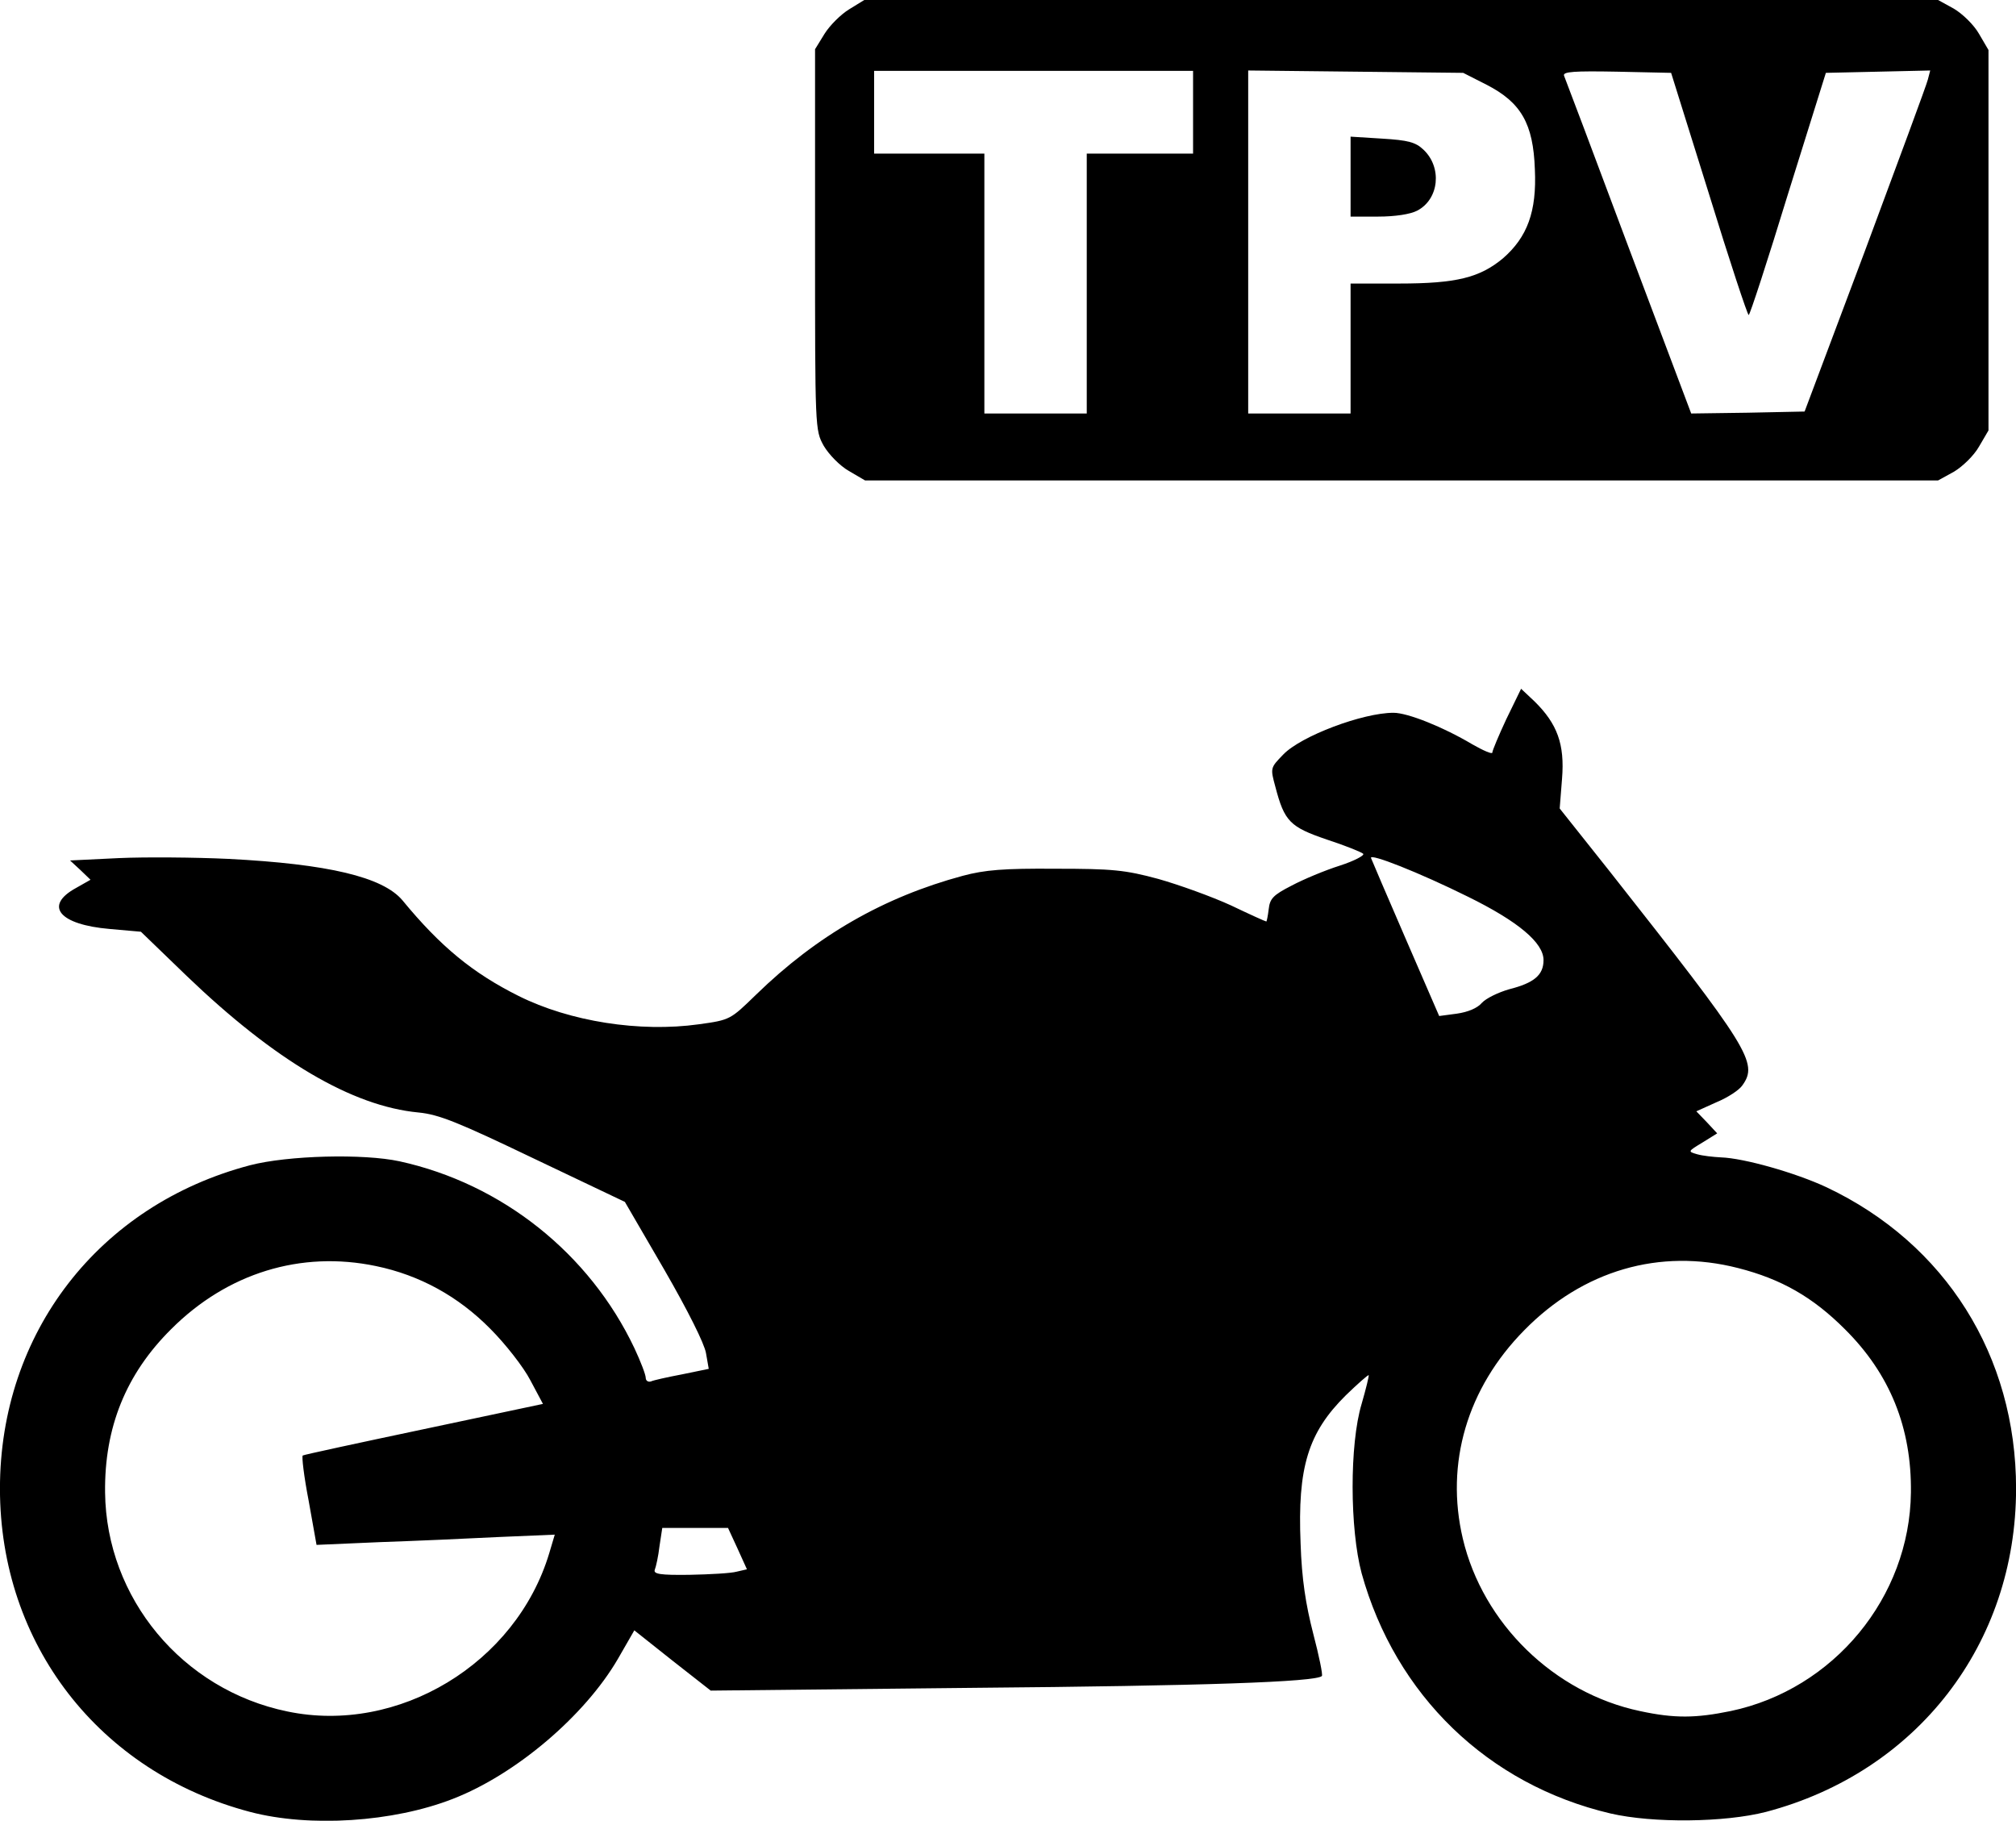<?xml version="1.0" standalone="no"?>
<!DOCTYPE svg PUBLIC "-//W3C//DTD SVG 20010904//EN"
 "http://www.w3.org/TR/2001/REC-SVG-20010904/DTD/svg10.dtd">
<svg version="1.0" xmlns="http://www.w3.org/2000/svg"
 width="511.972pt" height="462.348pt" viewBox="0 0 511.972 462.348"
 preserveAspectRatio="xMidYMid meet">
<g transform="translate(-0.014,507) scale(0.1,-0.1)"
fill="#000000" stroke="none">
<path d="M2156 5046 c-21 -13 -49 -41 -62 -62 l-24 -39 0 -484 c0 -482 0 -483
22 -523 13 -22 41 -51 64 -64 l41 -24 1363 0 1362 0 40 22 c22 13 51 41 64 64
l24 41 0 483 0 483 -24 41 c-13 23 -42 51 -64 64 l-40 22 -1363 0 -1364 0 -39
-24z m874 -261 l0 -105 -135 0 -135 0 0 -330 0 -330 -130 0 -130 0 0 330 0
330 -140 0 -140 0 0 105 0 105 405 0 405 0 0 -105z m745 70 c88 -45 119 -99
123 -215 5 -107 -19 -172 -81 -226 -59 -49 -118 -64 -264 -64 l-123 0 0 -165
0 -165 -130 0 -130 0 0 436 0 435 273 -3 273 -3 59 -30z m565 -277 c52 -169
98 -308 101 -308 3 0 48 138 100 308 l96 307 133 3 132 3 -6 -23 c-3 -13 -75
-207 -159 -433 l-154 -410 -144 -3 -144 -2 -159 422 c-87 233 -161 429 -164
436 -3 10 25 12 134 10 l138 -3 96 -307z"/>
<path d="M3430 4621 l0 -101 70 0 c43 0 82 6 99 15 56 29 64 110 16 155 -20
19 -39 24 -105 28 l-80 5 0 -102z"/>
<path d="M3826 3245 c-20 -43 -36 -81 -36 -86 0 -5 -23 5 -51 21 -74 44 -164
80 -200 80 -78 0 -235 -59 -280 -106 -33 -34 -33 -34 -20 -82 23 -88 37 -102
131 -134 46 -15 88 -32 92 -36 4 -4 -22 -18 -59 -30 -38 -12 -93 -35 -123 -51
-47 -24 -55 -33 -58 -60 -2 -17 -5 -31 -6 -31 -2 0 -42 18 -90 41 -48 22 -131
52 -184 67 -85 23 -117 26 -262 26 -131 1 -179 -3 -235 -18 -200 -54 -370
-151 -525 -302 -65 -63 -65 -64 -145 -75 -150 -21 -328 7 -458 72 -116 58
-198 125 -295 243 -50 59 -188 92 -442 105 -85 4 -211 5 -278 2 l-124 -6 26
-24 26 -25 -37 -21 c-82 -45 -43 -93 86 -104 l79 -7 116 -112 c224 -215 420
-331 589 -347 52 -5 101 -25 293 -117 l231 -110 100 -172 c60 -104 102 -188
106 -212 l7 -40 -68 -14 c-37 -7 -73 -15 -79 -18 -7 -2 -13 2 -13 9 0 8 -13
42 -29 76 -114 240 -336 417 -596 474 -92 20 -284 15 -380 -10 -384 -101 -635
-426 -635 -821 0 -395 252 -720 635 -821 152 -40 364 -26 515 33 160 62 335
211 419 355 l42 73 97 -77 97 -76 665 7 c588 5 872 15 887 30 3 2 -7 51 -22
108 -19 74 -29 138 -32 229 -8 193 19 281 115 376 30 29 56 52 58 51 1 -2 -7
-35 -18 -73 -31 -103 -30 -318 0 -430 86 -310 321 -537 632 -610 108 -25 290
-23 395 4 383 101 635 426 635 821 0 337 -179 622 -481 765 -79 37 -210 74
-268 76 -20 1 -47 4 -61 8 -24 7 -24 7 14 30 l37 23 -26 28 -27 28 51 23 c29
12 58 31 66 43 41 57 17 94 -336 542 l-128 161 6 76 c7 87 -12 139 -70 196
l-34 32 -37 -76z m-98 -452 c128 -63 192 -117 192 -161 0 -38 -24 -58 -87 -74
-28 -8 -59 -23 -70 -35 -11 -13 -35 -23 -63 -27 l-45 -6 -85 196 c-47 108 -86
200 -88 205 -6 14 123 -37 246 -98z m-2773 -938 c111 -23 209 -77 290 -159 39
-39 85 -98 102 -131 l32 -60 -302 -64 c-166 -35 -305 -65 -308 -67 -3 -2 3
-53 15 -115 l20 -112 161 7 c88 3 224 9 302 13 l142 6 -14 -47 c-84 -280 -383
-461 -665 -402 -267 55 -460 288 -463 556 -2 165 53 301 168 415 142 142 329
200 520 160z m3459 -5 c110 -28 190 -74 271 -155 115 -114 170 -251 168 -415
-3 -266 -196 -500 -458 -555 -88 -18 -142 -19 -230 0 -218 46 -399 222 -450
438 -45 191 11 382 156 529 149 152 344 209 543 158z m-2541 -712 l24 -53 -26
-6 c-14 -4 -68 -7 -120 -8 -75 -1 -92 2 -88 13 3 7 9 34 12 60 l7 46 83 0 84
0 24 -52z"/>
</g>
</svg>
